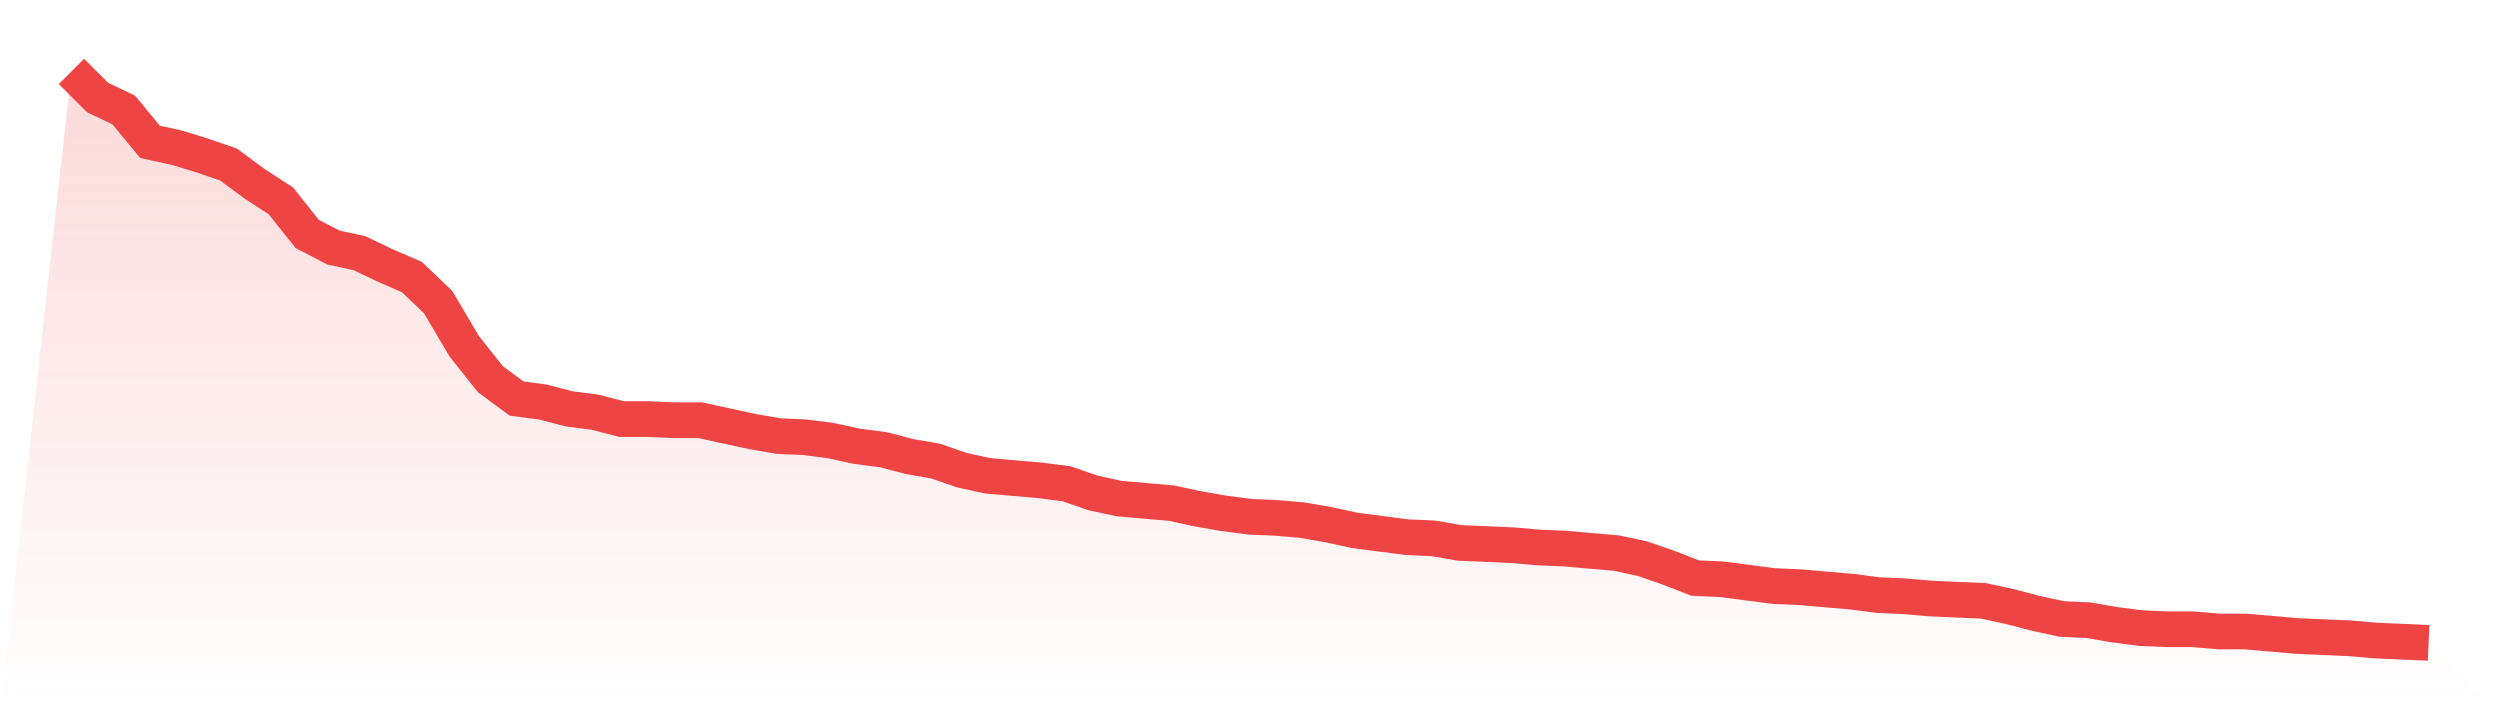 <svg viewBox="0 0 140 40" xmlns="http://www.w3.org/2000/svg">
<defs>
<linearGradient id="gradient" x1="0" x2="0" y1="0" y2="1">
<stop offset="0%" stop-color="#ef4444" stop-opacity="0.2"/>
<stop offset="100%" stop-color="#ef4444" stop-opacity="0"/>
</linearGradient>
</defs>
<path d="M4,4 L4,4 L5.467,5.463 L6.933,6.163 L8.4,7.944 L9.867,8.262 L11.333,8.708 L12.8,9.217 L14.267,10.298 L15.733,11.252 L17.2,13.097 L18.667,13.861 L20.133,14.179 L21.6,14.879 L23.067,15.515 L24.533,16.915 L26,19.396 L27.467,21.241 L28.933,22.322 L30.4,22.513 L31.867,22.895 L33.333,23.085 L34.8,23.467 L36.267,23.467 L37.733,23.531 L39.2,23.531 L40.667,23.849 L42.133,24.167 L43.6,24.421 L45.067,24.485 L46.533,24.676 L48,24.994 L49.467,25.185 L50.933,25.567 L52.4,25.821 L53.867,26.33 L55.333,26.648 L56.8,26.775 L58.267,26.903 L59.733,27.093 L61.2,27.602 L62.667,27.92 L64.133,28.048 L65.6,28.175 L67.067,28.493 L68.533,28.748 L70,28.938 L71.467,29.002 L72.933,29.129 L74.4,29.384 L75.867,29.702 L77.333,29.893 L78.8,30.084 L80.267,30.147 L81.733,30.402 L83.2,30.465 L84.667,30.529 L86.133,30.656 L87.6,30.72 L89.067,30.847 L90.533,30.974 L92,31.292 L93.467,31.801 L94.933,32.374 L96.4,32.437 L97.867,32.628 L99.333,32.819 L100.8,32.883 L102.267,33.01 L103.733,33.137 L105.2,33.328 L106.667,33.392 L108.133,33.519 L109.6,33.583 L111.067,33.646 L112.533,33.964 L114,34.346 L115.467,34.664 L116.933,34.728 L118.4,34.982 L119.867,35.173 L121.333,35.237 L122.8,35.237 L124.267,35.364 L125.733,35.364 L127.2,35.491 L128.667,35.618 L130.133,35.682 L131.6,35.746 L133.067,35.873 L134.533,35.936 L136,36 L140,40 L0,40 z" fill="url(#gradient)"/>
<path d="M4,4 L4,4 L5.467,5.463 L6.933,6.163 L8.4,7.944 L9.867,8.262 L11.333,8.708 L12.8,9.217 L14.267,10.298 L15.733,11.252 L17.2,13.097 L18.667,13.861 L20.133,14.179 L21.6,14.879 L23.067,15.515 L24.533,16.915 L26,19.396 L27.467,21.241 L28.933,22.322 L30.4,22.513 L31.867,22.895 L33.333,23.085 L34.8,23.467 L36.267,23.467 L37.733,23.531 L39.2,23.531 L40.667,23.849 L42.133,24.167 L43.6,24.421 L45.067,24.485 L46.533,24.676 L48,24.994 L49.467,25.185 L50.933,25.567 L52.4,25.821 L53.867,26.33 L55.333,26.648 L56.8,26.775 L58.267,26.903 L59.733,27.093 L61.2,27.602 L62.667,27.92 L64.133,28.048 L65.6,28.175 L67.067,28.493 L68.533,28.748 L70,28.938 L71.467,29.002 L72.933,29.129 L74.4,29.384 L75.867,29.702 L77.333,29.893 L78.8,30.084 L80.267,30.147 L81.733,30.402 L83.2,30.465 L84.667,30.529 L86.133,30.656 L87.6,30.72 L89.067,30.847 L90.533,30.974 L92,31.292 L93.467,31.801 L94.933,32.374 L96.4,32.437 L97.867,32.628 L99.333,32.819 L100.8,32.883 L102.267,33.01 L103.733,33.137 L105.2,33.328 L106.667,33.392 L108.133,33.519 L109.6,33.583 L111.067,33.646 L112.533,33.964 L114,34.346 L115.467,34.664 L116.933,34.728 L118.4,34.982 L119.867,35.173 L121.333,35.237 L122.8,35.237 L124.267,35.364 L125.733,35.364 L127.2,35.491 L128.667,35.618 L130.133,35.682 L131.6,35.746 L133.067,35.873 L134.533,35.936 L136,36" fill="none" stroke="#ef4444" stroke-width="2"/>
</svg>